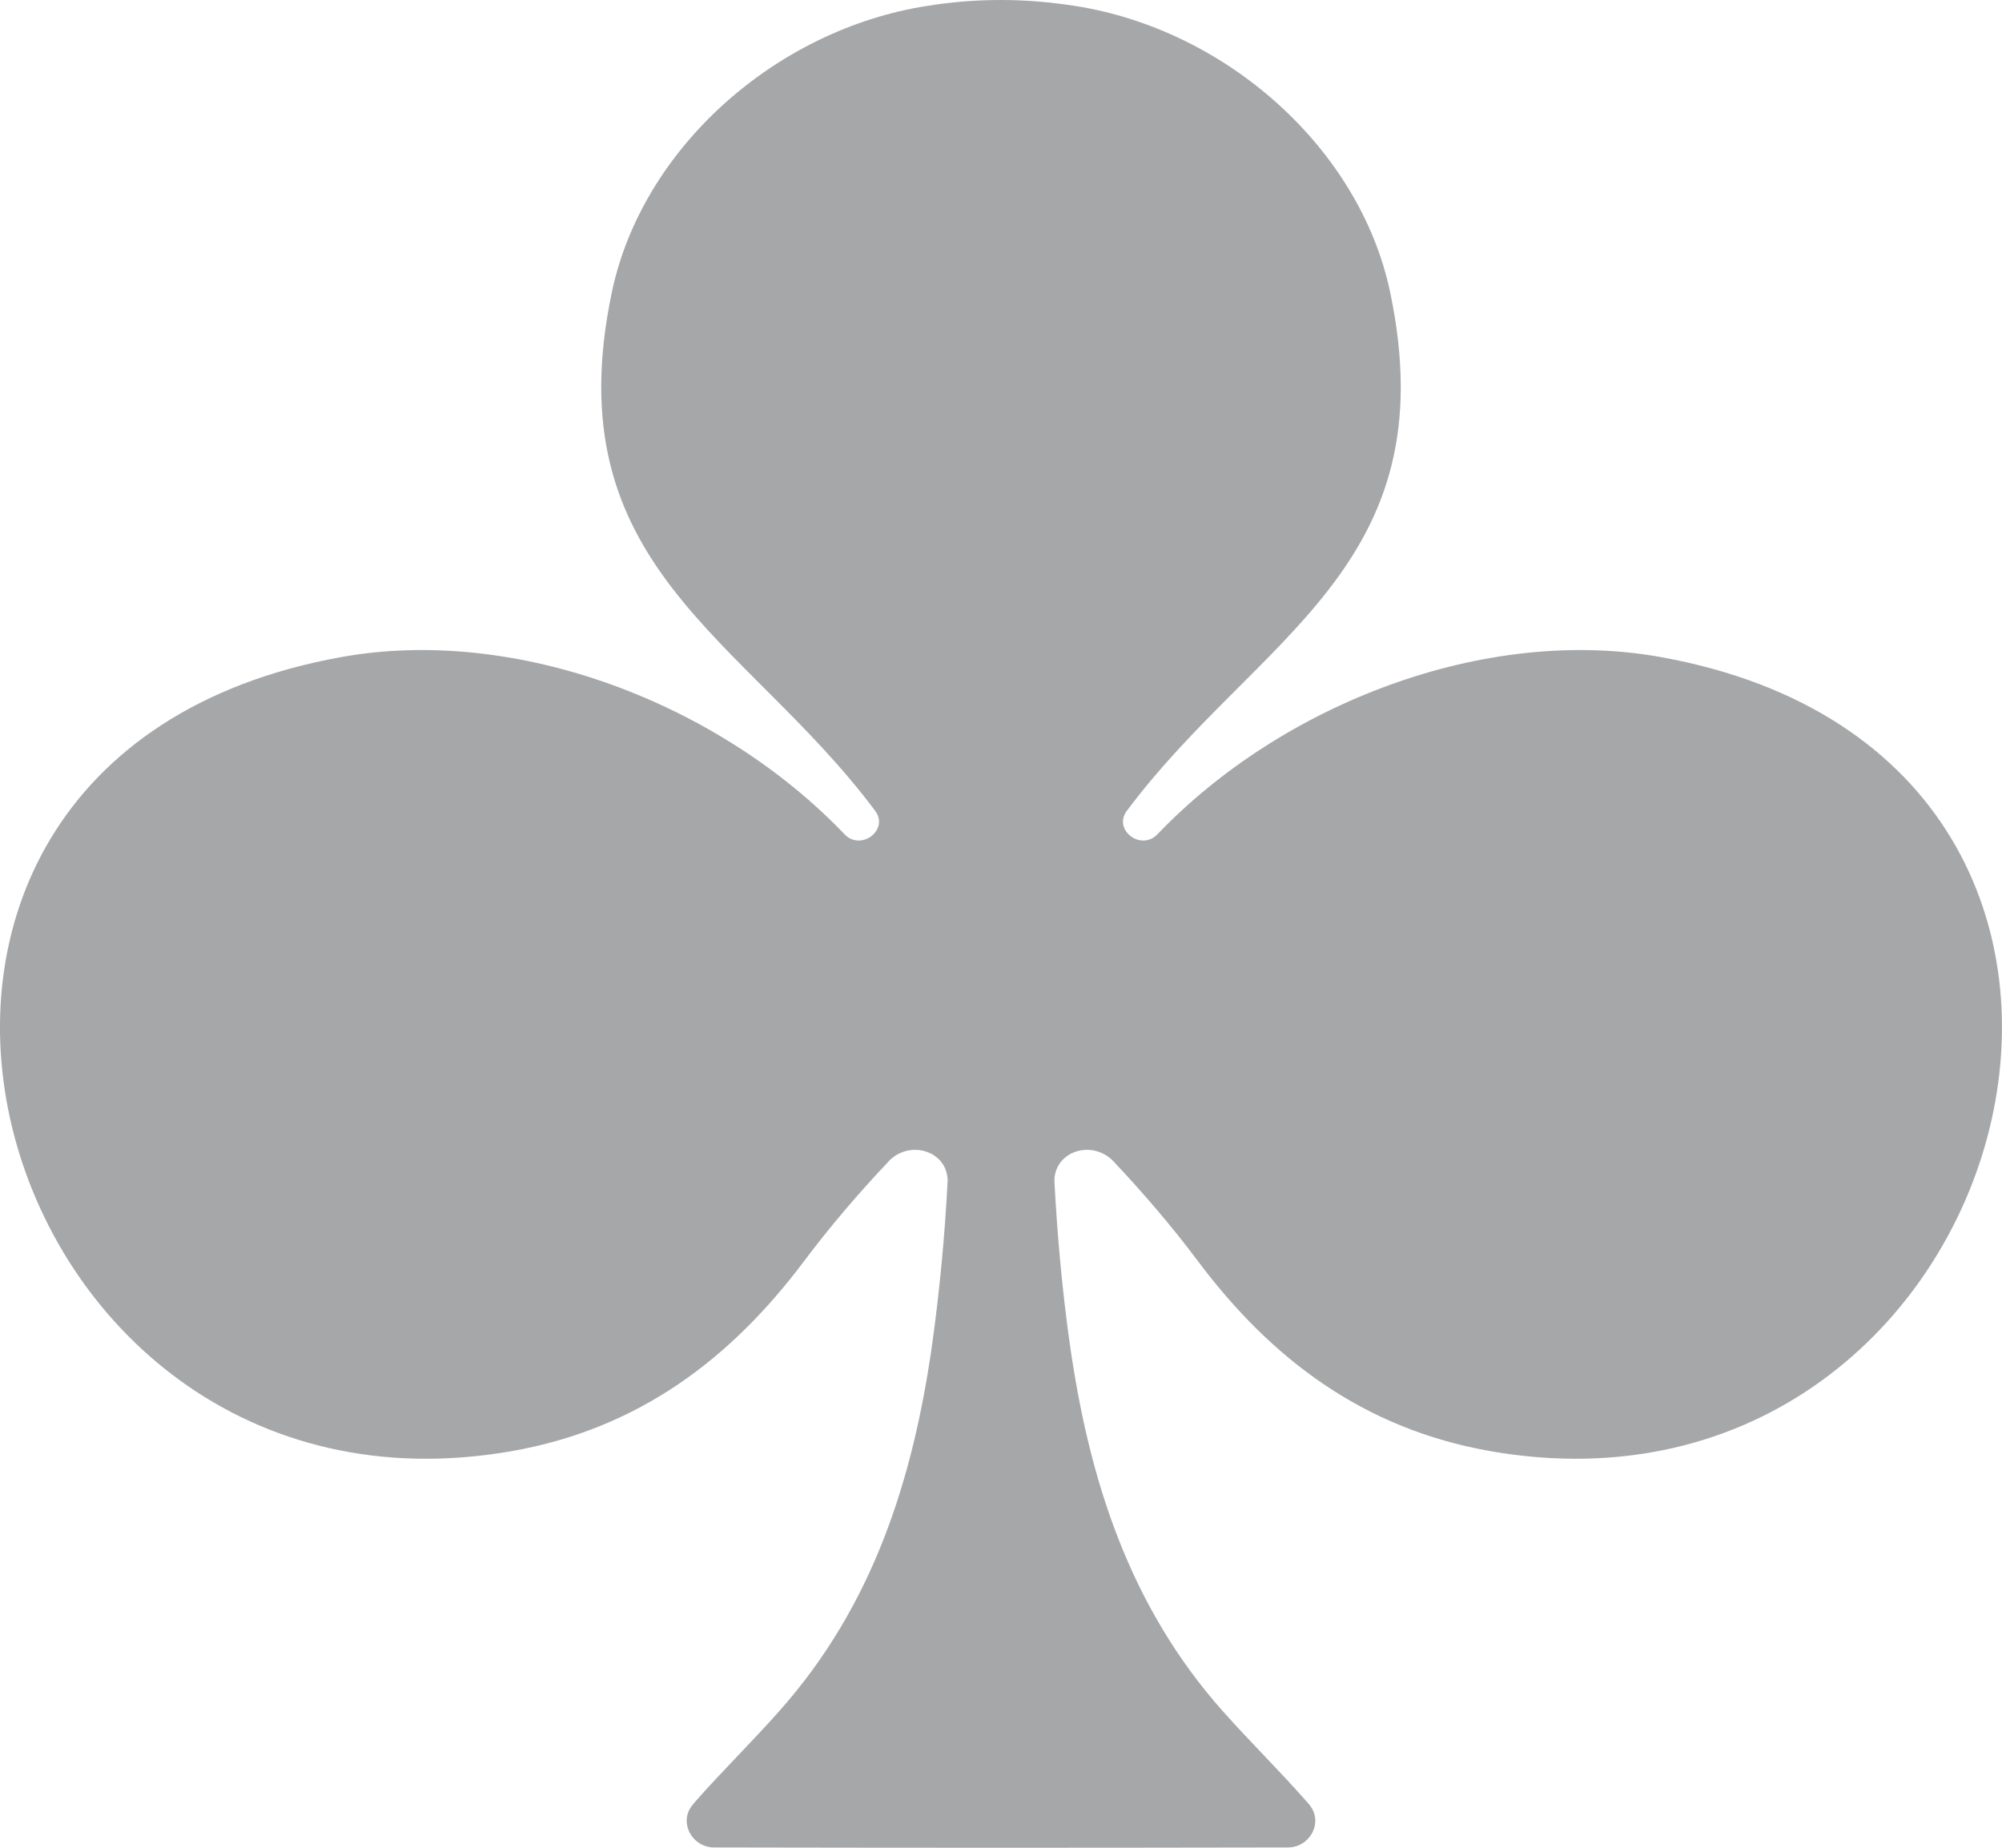 <svg width="13" height="12" viewBox="0 0 13 12" fill="none" xmlns="http://www.w3.org/2000/svg">
<path d="M10.788 4.268C9.643 4.06 8.326 4.571 7.516 5.418C7.409 5.53 7.225 5.389 7.317 5.266C8.163 4.133 9.402 3.682 9.027 1.898C8.831 0.965 7.964 0.191 6.978 0.038C6.817 0.013 6.658 0 6.5 0C6.343 0 6.183 0.012 6.022 0.038C5.036 0.191 4.169 0.964 3.973 1.898C3.598 3.682 4.837 4.133 5.683 5.266C5.775 5.389 5.591 5.53 5.484 5.418C4.674 4.571 3.358 4.06 2.212 4.268C-1.51 4.942 -0.123 10.028 3.324 9.424C4.151 9.278 4.748 8.822 5.223 8.188C5.392 7.963 5.576 7.748 5.77 7.543C5.775 7.536 5.782 7.53 5.789 7.524C5.922 7.411 6.133 7.476 6.152 7.645C6.154 7.656 6.154 7.666 6.153 7.677C6.135 8.026 6.102 8.376 6.054 8.723C5.931 9.597 5.674 10.424 5.058 11.115C4.88 11.316 4.686 11.505 4.509 11.707C4.502 11.715 4.496 11.723 4.49 11.731C4.41 11.841 4.495 11.996 4.635 11.998C4.636 11.998 4.636 11.998 4.637 11.998C5.258 11.999 5.879 12 6.5 12C7.121 12 7.742 11.999 8.363 11.998C8.364 11.998 8.364 11.998 8.365 11.998C8.505 11.996 8.59 11.841 8.51 11.731C8.504 11.722 8.498 11.714 8.491 11.707C8.314 11.505 8.121 11.316 7.942 11.115C7.327 10.424 7.07 9.597 6.946 8.723C6.897 8.376 6.866 8.026 6.847 7.677C6.846 7.666 6.847 7.656 6.848 7.645C6.868 7.476 7.078 7.411 7.211 7.524C7.218 7.53 7.225 7.536 7.231 7.543C7.424 7.748 7.609 7.963 7.777 8.188C8.252 8.822 8.849 9.278 9.676 9.424C13.122 10.028 14.51 4.942 10.788 4.268H10.788Z" fill="#A6A7A9"/>
</svg>
